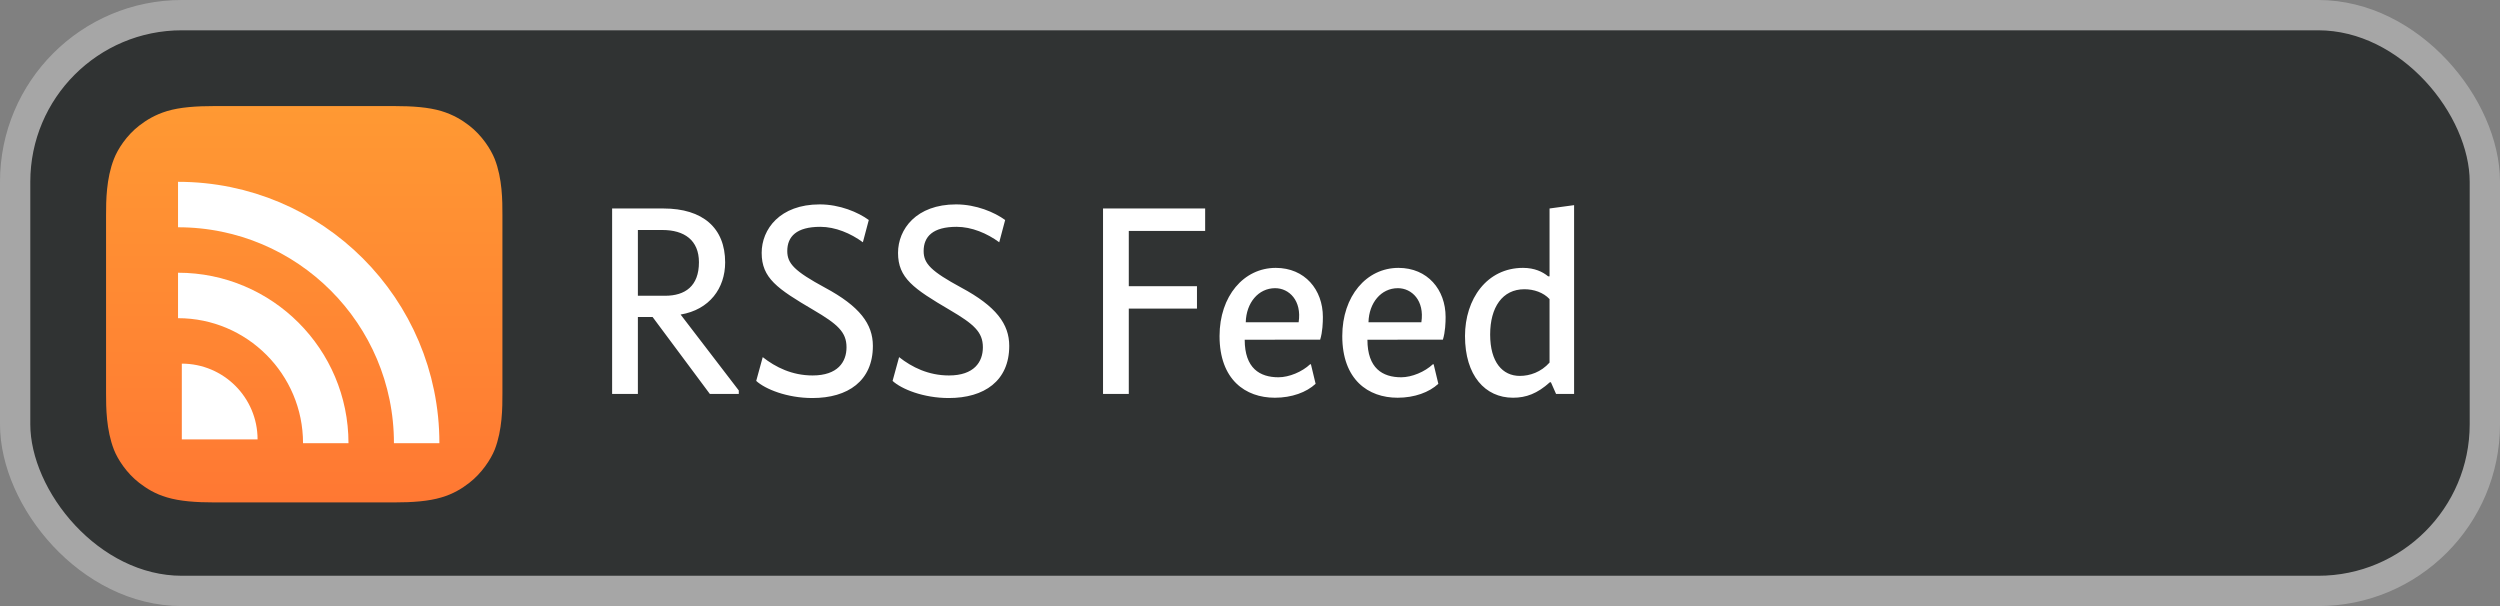 <svg height="40" width="165" xmlns="http://www.w3.org/2000/svg" xmlns:xlink="http://www.w3.org/1999/xlink"><rect width="100%" height="100%" fill="#808080" stroke="none"/><linearGradient id="a" gradientUnits="userSpaceOnUse" x1="20.08" x2="20.08" y1="7" y2="33.16"><stop offset="0" stop-color="#f93"/><stop offset="1" stop-color="#ff7833"/></linearGradient><rect fill="#303333" height="38" rx="11" stroke="#a6a6a6" stroke-miterlimit="10" stroke-width="2" width="163" x="1" y="1"/><path d="m32.65 29.68c-.26.64-.85 1.55-1.68 2.19-.48.37-1.05.73-1.84.96-.84.25-1.87.33-3.16.33h-11.78c-1.28 0-2.32-.08-3.16-.33-.79-.23-1.36-.59-1.84-.96-.83-.64-1.42-1.55-1.67-2.19-.51-1.31-.52-2.78-.52-3.71v-11.78c0-.93.01-2.4.52-3.7.25-.65.84-1.56 1.67-2.2.48-.37 1.05-.72 1.84-.96.84-.25 1.88-.33 3.16-.33h11.78c1.29 0 2.32.08 3.16.33.79.24 1.36.59 1.84.96.83.64 1.42 1.55 1.68 2.2.51 1.3.51 2.77.51 3.7v11.78c0 .93 0 2.4-.51 3.71zm0 0" fill="url(#a)" fill-rule="evenodd"/><path d="m47.86 17.32c0-2.28-1.48-3.56-4.07-3.56h-3.39v12.24h1.7v-5.08h.97l3.78 5.08h1.91v-.23l-3.84-5.01c1.91-.32 2.94-1.74 2.94-3.44zm-1.73-.01c0 1.58-.92 2.21-2.23 2.21h-1.8v-4.34h1.62c1.44 0 2.41.67 2.41 2.13zm3.78 7.83c.59.54 2.03 1.13 3.71 1.13 2.34 0 3.99-1.13 3.99-3.44 0-1.44-.86-2.61-3.17-3.85-1.99-1.08-2.48-1.58-2.48-2.41 0-.96.61-1.6 2.18-1.6.99 0 2.01.43 2.81 1.02l.39-1.47c-.7-.51-1.91-1.03-3.24-1.03-2.63 0-3.83 1.64-3.83 3.2 0 1.66 1.02 2.36 3.42 3.77 1.58.93 2.18 1.45 2.18 2.46 0 .97-.58 1.86-2.24 1.86-1.35 0-2.44-.54-3.29-1.21zm9 0c.59.54 2.03 1.13 3.71 1.13 2.34 0 3.99-1.13 3.99-3.44 0-1.44-.86-2.61-3.17-3.85-1.99-1.08-2.48-1.58-2.48-2.41 0-.96.61-1.6 2.18-1.6.99 0 2.01.43 2.81 1.02l.39-1.47c-.7-.51-1.91-1.03-3.24-1.03-2.63 0-3.83 1.64-3.83 3.2 0 1.66 1.02 2.36 3.42 3.77 1.58.93 2.18 1.45 2.18 2.46 0 .97-.58 1.86-2.24 1.86-1.35 0-2.44-.54-3.29-1.21zm20.63-11.38h-6.74v12.24h1.7v-5.63h4.5v-1.48h-4.5v-3.65h5.04zm7.59 8.66c.16-.51.18-1.14.18-1.5 0-1.8-1.19-3.24-3.11-3.24-2.11 0-3.71 1.86-3.71 4.5 0 2.88 1.71 4.07 3.65 4.07 1.12 0 2.09-.36 2.69-.92l-.31-1.29h-.05c-.53.5-1.39.86-2.09.86-1.23 0-2.23-.59-2.23-2.48zm-4.91-1.15c.03-1.28.83-2.25 1.94-2.25.92 0 1.77.82 1.55 2.25zm13.01 1.15c.16-.51.18-1.14.18-1.5 0-1.8-1.19-3.24-3.11-3.24-2.11 0-3.71 1.86-3.71 4.5 0 2.88 1.71 4.07 3.65 4.07 1.12 0 2.09-.36 2.69-.92l-.31-1.29h-.05c-.53.5-1.39.86-2.09.86-1.23 0-2.23-.59-2.23-2.48zm-4.91-1.15c.03-1.28.83-2.25 1.94-2.25.92 0 1.77.82 1.55 2.25zm12.04 3.96.34.77h1.19v-12.46l-1.62.22v4.48h-.09c-.36-.3-.9-.56-1.66-.56-2.39 0-3.83 2.06-3.83 4.5 0 2.61 1.33 4.07 3.17 4.07.86 0 1.6-.27 2.43-1.02zm-2.05-.42c-1.14 0-1.96-.9-1.96-2.73 0-1.8.81-2.99 2.26-2.99.62 0 1.25.21 1.66.65v4.19c-.56.63-1.3.88-1.96.88zm0 0" fill="#fff"/><path d="m12 24c2.76 0 5 2.24 5 5h-5zm0 0" fill="#fff"/><g fill="none" stroke="#fff" stroke-miterlimit="10" stroke-width="3"><path d="m11.75 19.5c5.38 0 9.75 4.37 9.75 9.75"/><path d="m11.75 13.5c8.7 0 15.75 7.05 15.75 15.75"/></g></svg>